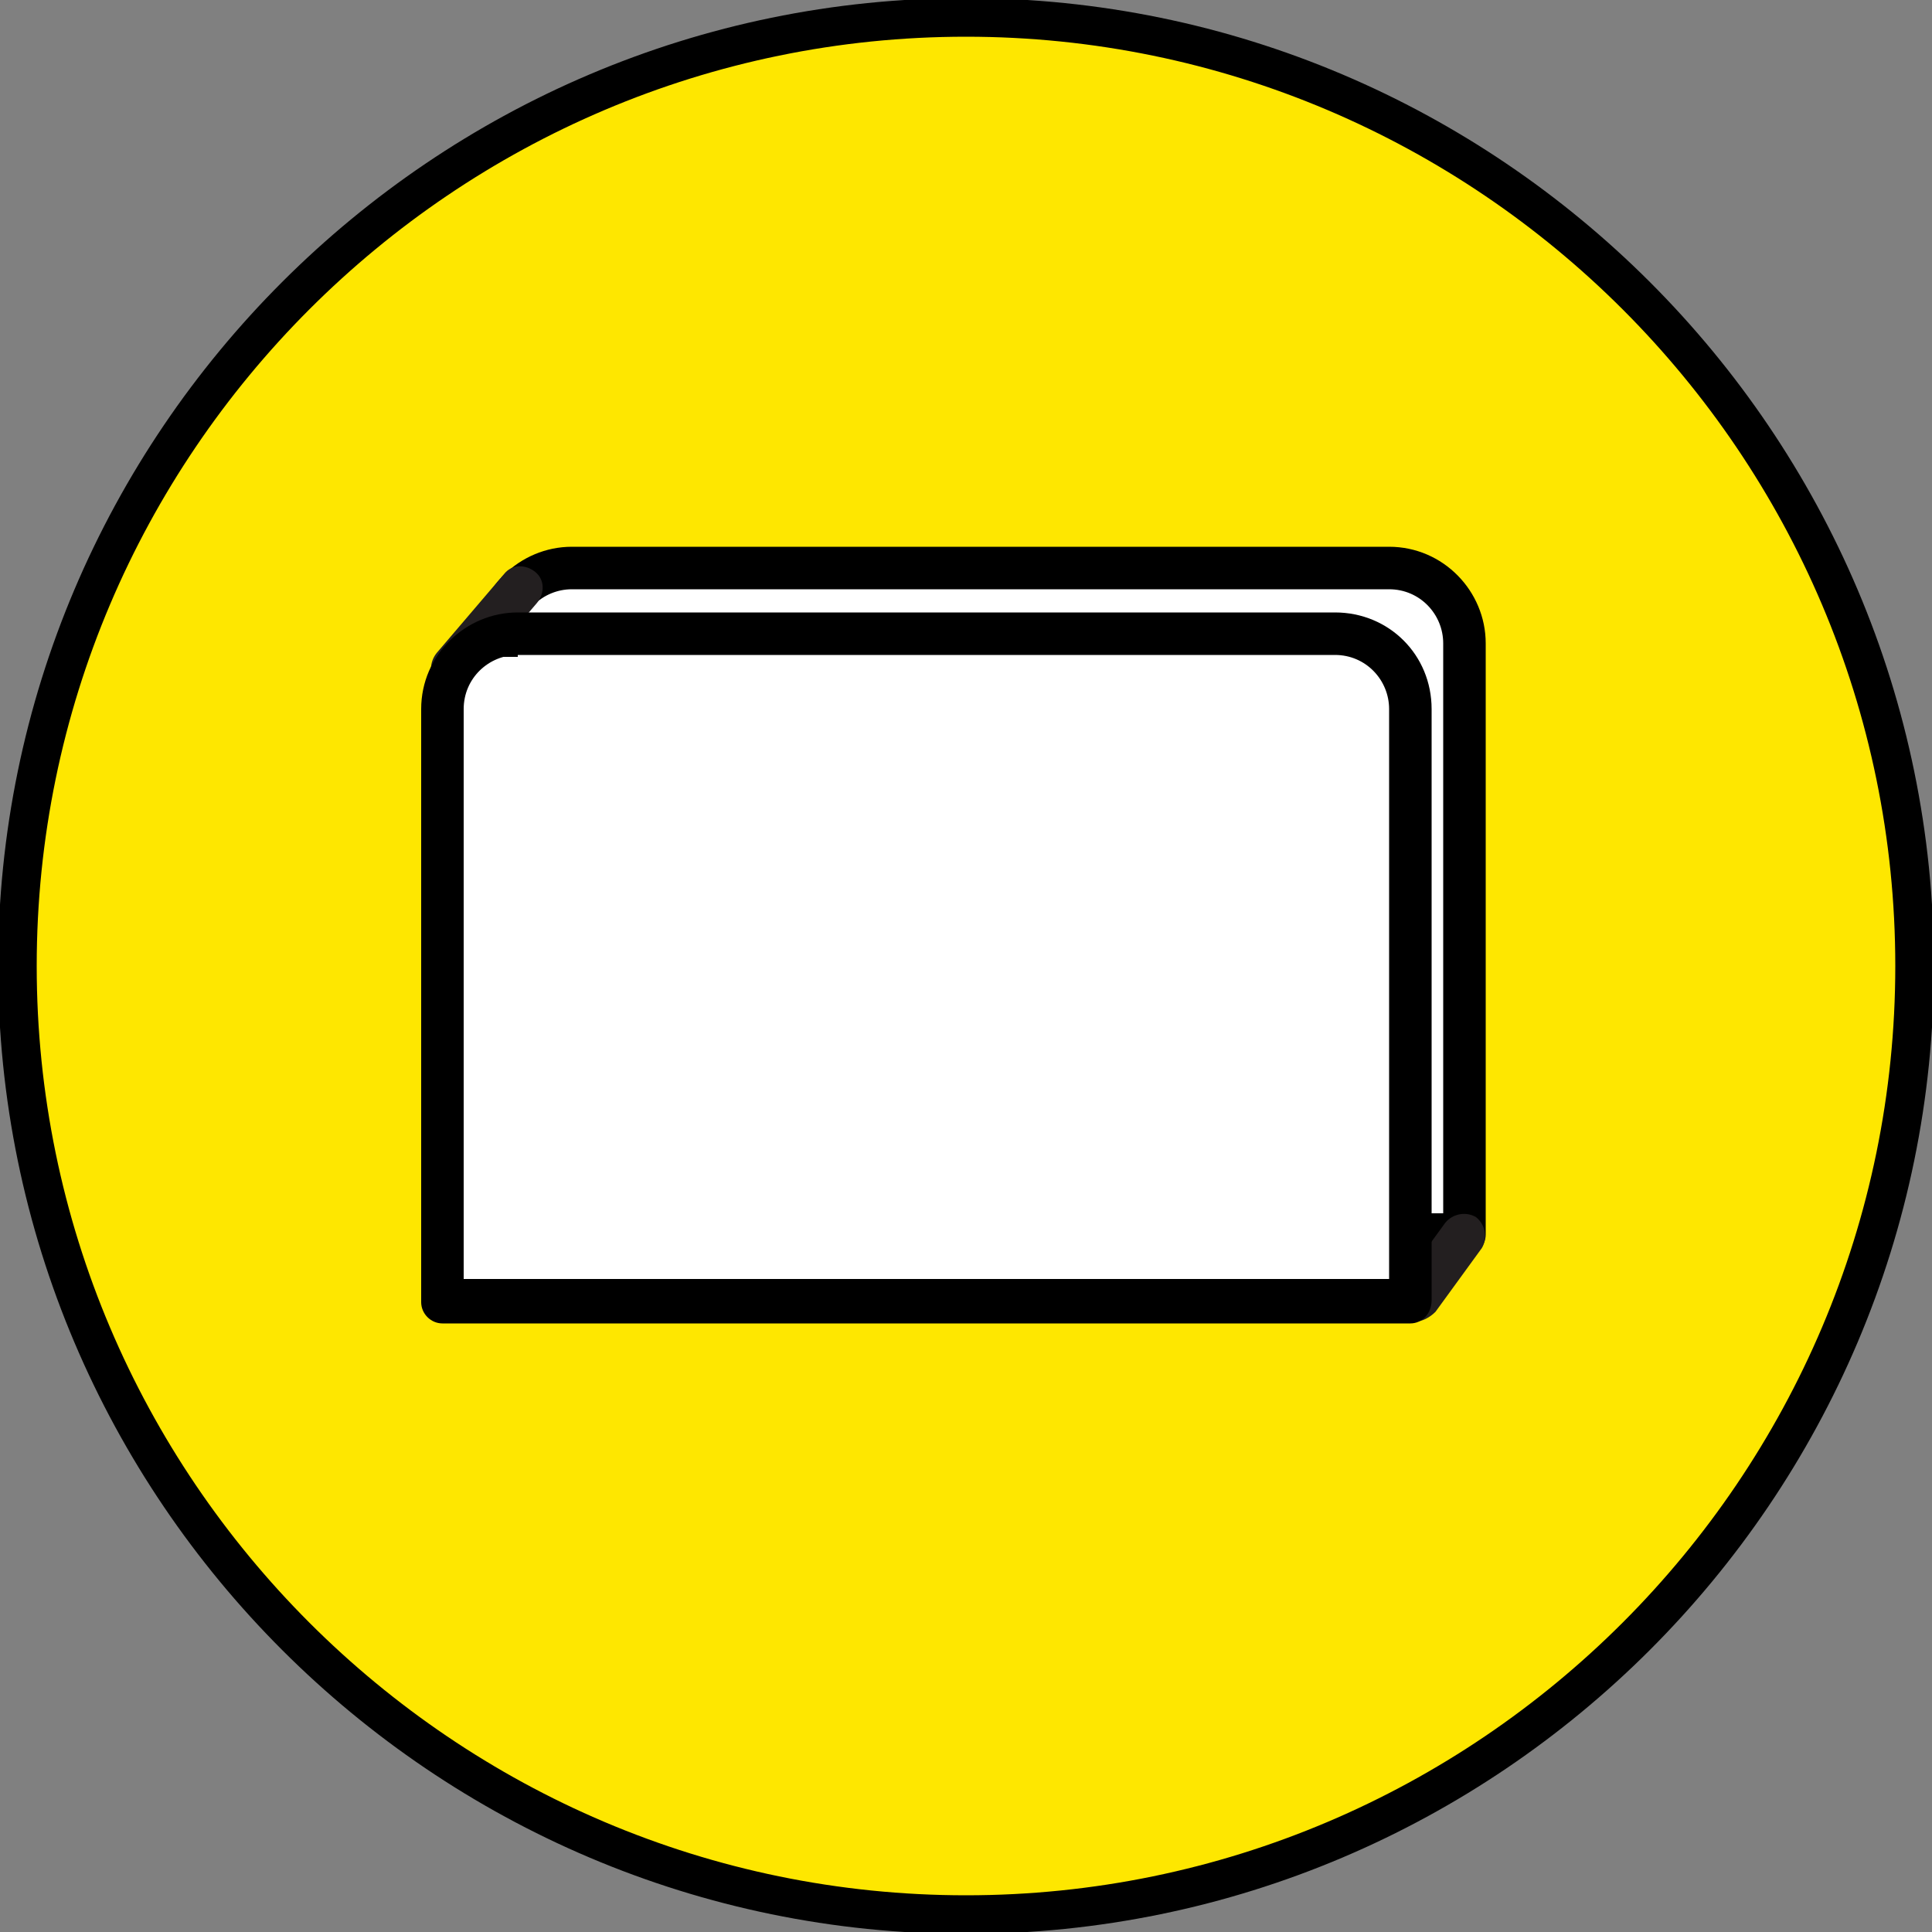 <?xml version="1.0" encoding="utf-8"?>
<!-- Generator: Adobe Illustrator 24.1.2, SVG Export Plug-In . SVG Version: 6.00 Build 0)  -->
<svg version="1.1" id="Layer_1" xmlns="http://www.w3.org/2000/svg" xmlns:xlink="http://www.w3.org/1999/xlink" x="0px" y="0px"
	 viewBox="0 0 100 100" style="enable-background:new 0 0 100 100;" xml:space="preserve">
<rect x="0" y="0" width="100" height="100" fill="#808080" stroke="none"/>
<style type="text/css">
	.st0{fill:#FEE700;}
	.st1{fill:#FFFFFF;}
	.st2{fill:#231F20;}
</style>
<ellipse class="st0" cx="50" cy="50" rx="48.9" ry="49.4"/>
<rect x="25.9" y="29.9" class="st1" width="49.5" height="33.7"/>
<path d="M50,100.1C22.4,100.1-0.1,77.6-0.1,50C-0.1,22.4,22.4-0.1,50-0.1s50.1,22.5,50.1,50.1C100.1,77.6,77.6,100.1,50,100.1z
	 M50,1.9C23.5,1.9,1.9,23.5,1.9,50c0,26.5,21.6,48.1,48.1,48.1c26.5,0,48.1-21.6,48.1-48.1C98.1,23.5,76.5,1.9,50,1.9z"/>
<path d="M75.8,65H25.7c-0.6,0-1.1-0.5-1.1-1.1V33.3c0-2.8,2.3-5,5-5h42.3c2.8,0,5,2.3,5,5v30.6C76.9,64.5,76.4,65,75.8,65z
	 M26.8,62.8h47.9V33.3c0-1.5-1.2-2.8-2.8-2.8H29.6c-1.5,0-2.8,1.2-2.8,2.8V62.8z"/>
<path class="st2" d="M73.3,68.4c-0.2,0-0.5-0.1-0.6-0.2c-0.5-0.4-0.6-1.1-0.3-1.6l2.4-3.3c0.4-0.5,1.1-0.6,1.6-0.3
	c0.5,0.4,0.6,1.1,0.3,1.6l-2.4,3.3C74,68.2,73.6,68.4,73.3,68.4z"/>
<path class="st2" d="M23.6,68.4c-0.2,0-0.5-0.1-0.6-0.2c-0.5-0.4-0.6-1.1-0.3-1.6l2.4-3.3c0.4-0.5,1.1-0.6,1.6-0.3
	c0.5,0.4,0.6,1.1,0.3,1.6l-2.4,3.3C24.3,68.2,24,68.4,23.6,68.4z"/>
<path class="st2" d="M23.4,35.7c-0.3,0-0.5-0.1-0.7-0.3c-0.5-0.4-0.5-1.1-0.1-1.6l3.5-4.1c0.4-0.5,1.1-0.5,1.6-0.1
	c0.5,0.4,0.5,1.1,0.1,1.6l-3.5,4.1C24.1,35.6,23.8,35.7,23.4,35.7z"/>
<rect x="23.1" y="34" class="st1" width="49.5" height="33.7"/>
<path d="M73,68.5H22.9c-0.6,0-1.1-0.5-1.1-1.1V36.7c0-2.8,2.3-5,5-5h42.3c2.8,0,5,2.2,5,5v30.6C74.1,68,73.6,68.5,73,68.5z M24,66.2
	h47.9V36.7c0-1.5-1.2-2.8-2.8-2.8H26.8c-1.5,0-2.8,1.2-2.8,2.8C24,36.7,24,66.2,24,66.2z"/>
</svg>
